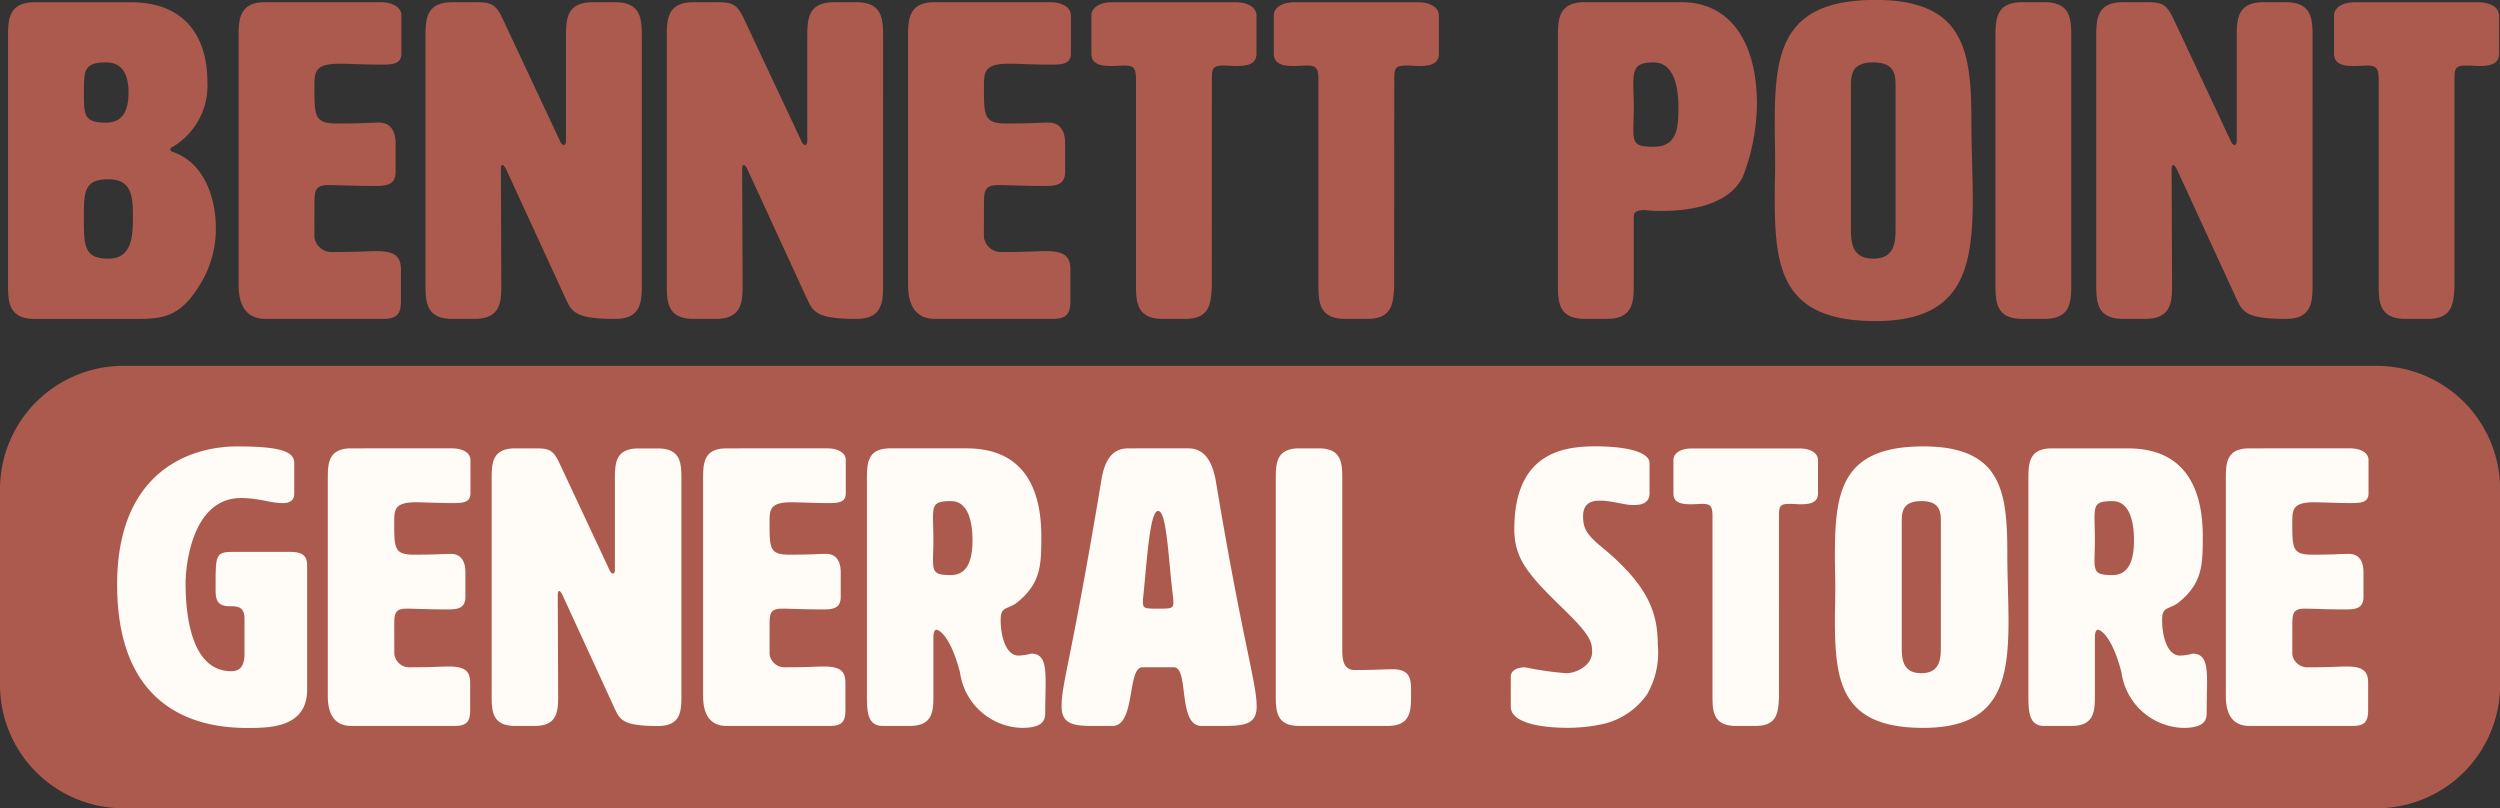 <svg xmlns="http://www.w3.org/2000/svg" width="114.973" height="37.17" viewBox="0 0 114.973 37.17">
  <rect x="0" y="0" width="114.973" height="37.17" fill="#333333" stroke="none"/>
  <g id="Group_2061" data-name="Group 2061" transform="translate(-10 -255.83)">
    <path id="Path_5235" data-name="Path 5235" d="M5.678,0H109.3a5.678,5.678,0,0,1,5.678,5.678v8.99a5.678,5.678,0,0,1-5.678,5.678H5.678A5.678,5.678,0,0,1,0,14.667V5.678A5.678,5.678,0,0,1,5.678,0Z" transform="translate(10 272.655)" fill="#ac5a4d"/>
    <path id="Path_5237" data-name="Path 5237" d="M8.232-20.4a3.28,3.28,0,0,0,1.62-3.015c0-1.887-.882-3.651-3.528-3.651H1.915c-1.231,0-1.231.82-1.231,1.641v11.281c0,.82,0,1.641,1.231,1.641H6.489c1.333,0,2.195-.041,3.2-1.887a4.894,4.894,0,0,0,.554-2.256c0-1.436-.533-3.056-2.01-3.549a.1.1,0,0,1-.082-.1A.1.1,0,0,1,8.232-20.4ZM5.2-24.3c.82,0,1.026.677,1.026,1.395S6.017-21.529,5.2-21.529c-1.026,0-1.026-.349-1.026-1.374S4.171-24.3,5.2-24.3Zm.1,5.374c1.128,0,1.128.882,1.128,1.805s-.1,1.846-1.128,1.846c-1.128,0-1.128-.615-1.128-1.846S4.171-18.924,5.3-18.924Zm9.476,1.231c0-.677,0-.964.656-.964.431,0,1.087.041,2.133.041.513,0,.944-.041.944-.656v-1.313c0-.226-.041-.944-.759-.944-.472,0-.677.041-1.949.041-1.026,0-1.026-.349-1.026-1.682,0-.656,0-1.067,1.128-1.067.513,0,1.149.041,1.949.041.513,0,.923-.021.923-.513v-1.743c0-.41-.451-.615-.964-.615H12.519c-1.231,0-1.231.82-1.231,1.641v11.281c0,.41,0,1.641,1.231,1.641h5.415c.615,0,.82-.205.82-.82V-14.76c0-.615-.267-.861-1.128-.861-.431,0-.82.041-1.99.041a.8.8,0,0,1-.861-.677Zm11.281-3.015L23.411-26.35c-.308-.636-.533-.718-1.21-.718H21.114c-1.231,0-1.231.82-1.231,1.641v11.281c0,.82,0,1.641,1.231,1.641h1.026c1.231,0,1.231-.82,1.231-1.641l-.021-5.23c0-.123.021-.205.082-.205.041,0,.1.082.164.205l2.728,5.928c.287.615.431.944,2.277.944,1.231,0,1.231-.82,1.231-1.641V-25.427c0-.82,0-1.641-1.231-1.641H27.575c-1.231,0-1.231.82-1.231,1.641v4.718c0,.144-.041.205-.1.205S26.118-20.565,26.057-20.709Zm11.1,0L34.508-26.35c-.308-.636-.533-.718-1.21-.718H32.21c-1.231,0-1.231.82-1.231,1.641v11.281c0,.82,0,1.641,1.231,1.641h1.026c1.231,0,1.231-.82,1.231-1.641l-.021-5.23c0-.123.021-.205.082-.205.041,0,.1.082.164.205l2.728,5.928c.287.615.431.944,2.277.944,1.231,0,1.231-.82,1.231-1.641V-25.427c0-.82,0-1.641-1.231-1.641H38.672c-1.231,0-1.231.82-1.231,1.641v4.718c0,.144-.041.205-.1.205S37.215-20.565,37.154-20.709Zm8.41,3.015c0-.677,0-.964.656-.964.431,0,1.087.041,2.133.041.513,0,.944-.041.944-.656v-1.313c0-.226-.041-.944-.759-.944-.472,0-.677.041-1.949.041-1.026,0-1.026-.349-1.026-1.682,0-.656,0-1.067,1.128-1.067.513,0,1.149.041,1.949.041.513,0,.923-.021.923-.513v-1.743c0-.41-.451-.615-.964-.615H43.307c-1.231,0-1.231.82-1.231,1.641v11.281c0,.41,0,1.641,1.231,1.641h5.415c.615,0,.82-.205.82-.82V-14.76c0-.615-.267-.861-1.128-.861-.431,0-.82.041-1.99.041a.8.8,0,0,1-.861-.677Zm10.481-5.825c0-.513.041-.636.554-.636.246,0,.431.021.574.021.513,0,.923-.082.923-.574v-1.743c0-.41-.451-.615-.964-.615H51.471c-.513,0-.964.205-.964.615v1.743c0,.492.41.574.923.574.246,0,.451-.021.595-.021.431,0,.533.123.533.636v9.374c0,.82,0,1.641,1.231,1.641h1.026c1.149,0,1.19-.718,1.231-1.5Zm8.389,0c0-.513.041-.636.554-.636.246,0,.431.021.574.021.513,0,.923-.082.923-.574v-1.743c0-.41-.451-.615-.964-.615H59.86c-.513,0-.964.205-.964.615v1.743c0,.492.41.574.923.574.246,0,.451-.021.595-.021.431,0,.533.123.533.636v9.374c0,.82,0,1.641,1.231,1.641H63.2c1.149,0,1.19-.718,1.231-1.5Zm11.528,6.01a5.19,5.19,0,0,0,.759.041c1.149,0,3.1-.205,3.754-1.6a9.555,9.555,0,0,0,.636-3.323c0-2.872-1.251-4.677-3.466-4.677H73.193c-1.231,0-1.231.82-1.231,1.641v11.281c0,.82,0,1.641,1.231,1.641h1.026c1.231,0,1.231-.82,1.231-1.641V-17.16C75.449-17.345,75.469-17.509,75.962-17.509Zm.41-6.789c.923,0,1.128,1.128,1.128,2.051s-.041,1.826-1.128,1.826c-.82,0-.944-.123-.944-.8,0-.246.021-.615.021-1.026,0-.431-.021-.779-.021-1.046C75.428-24.032,75.552-24.3,76.372-24.3Zm5.579,4.513c0,.574-.021,1.128-.021,1.682,0,3.282.308,5.7,4.636,5.7,3.959,0,4.472-2.359,4.472-5.6,0-1.087-.062-2.3-.062-3.528,0-3.261-.287-5.641-4.41-5.641-4.328,0-4.636,2.42-4.636,5.723C81.931-20.914,81.951-20.36,81.951-19.786ZM86.464-24.3c1.026,0,1.026.615,1.026,1.128v6.461c0,.615,0,1.436-1.026,1.436s-1.026-.82-1.026-1.436V-23.17C85.438-23.683,85.438-24.3,86.464-24.3Zm9.107-1.128c0-.82,0-1.641-1.231-1.641H93.315c-1.231,0-1.231.82-1.231,1.641v11.281c0,.82,0,1.641,1.231,1.641H94.34c1.231,0,1.231-.82,1.231-1.641Zm7.323,4.718-2.646-5.641c-.308-.636-.533-.718-1.21-.718H97.95c-1.231,0-1.231.82-1.231,1.641v11.281c0,.82,0,1.641,1.231,1.641h1.026c1.231,0,1.231-.82,1.231-1.641l-.021-5.23c0-.123.021-.205.082-.205.041,0,.1.082.164.205l2.728,5.928c.287.615.431.944,2.277.944,1.231,0,1.231-.82,1.231-1.641V-25.427c0-.82,0-1.641-1.231-1.641h-1.026c-1.231,0-1.231.82-1.231,1.641v4.718c0,.144-.041.205-.1.205S102.955-20.565,102.894-20.709Zm10.3-2.81c0-.513.041-.636.554-.636.246,0,.431.021.574.021.513,0,.923-.082.923-.574v-1.743c0-.41-.451-.615-.964-.615h-5.661c-.513,0-.964.205-.964.615v1.743c0,.492.41.574.923.574.246,0,.451-.021.595-.021.431,0,.533.123.533.636v9.374c0,.82,0,1.641,1.231,1.641h1.026c1.149,0,1.19-.718,1.231-1.5Z" transform="translate(9.685 283)" fill="#ac5a4d"/>
    <path id="Path_5236" data-name="Path 5236" d="M6.241-17.641c0,.629-.252.809-.611.809-1.834,0-2.1-2.571-2.1-4.045,0-.737.27-3.919,2.553-3.919.809,0,1.366.234,1.924.234.288,0,.521-.108.521-.432v-1.42c0-.557-.755-.755-2.625-.755-2.211,0-5.52,1.187-5.52,6.347,0,5.3,3.11,6.6,5.969,6.6,1.025,0,2.769,0,2.769-1.762V-21.6c0-.342,0-.719-.773-.719H5.774c-.845,0-.863.09-.863,1.546v.18c0,.485.072.773.665.773.342,0,.665.018.665.575Zm6.886-1.223c0-.593,0-.845.575-.845.378,0,.953.036,1.87.036.449,0,.827-.036.827-.575V-21.4c0-.2-.036-.827-.665-.827-.414,0-.593.036-1.708.036-.9,0-.9-.306-.9-1.474,0-.575,0-.935.989-.935.449,0,1.007.036,1.708.036.449,0,.809-.018.809-.449v-1.528c0-.36-.4-.539-.845-.539H11.15c-1.079,0-1.079.719-1.079,1.438v9.889c0,.36,0,1.438,1.079,1.438H15.9c.539,0,.719-.18.719-.719v-1.259c0-.539-.234-.755-.989-.755-.378,0-.719.036-1.744.036a.7.7,0,0,1-.755-.593Zm9.889-2.643L20.7-26.451c-.27-.557-.467-.629-1.061-.629h-.953c-1.079,0-1.079.719-1.079,1.438v9.889c0,.719,0,1.438,1.079,1.438h.9c1.079,0,1.079-.719,1.079-1.438l-.018-4.585c0-.108.018-.18.072-.18.036,0,.09.072.144.18l2.391,5.2c.252.539.378.827,2,.827,1.079,0,1.079-.719,1.079-1.438v-9.889c0-.719,0-1.438-1.079-1.438h-.9c-1.079,0-1.079.719-1.079,1.438v4.135c0,.126-.036.18-.09.18S23.07-21.381,23.016-21.507Zm7.372,2.643c0-.593,0-.845.575-.845.378,0,.953.036,1.87.036.449,0,.827-.036.827-.575V-21.4c0-.2-.036-.827-.665-.827-.414,0-.593.036-1.708.036-.9,0-.9-.306-.9-1.474,0-.575,0-.935.989-.935.449,0,1.007.036,1.708.036.449,0,.809-.018.809-.449v-1.528c0-.36-.4-.539-.845-.539H28.41c-1.079,0-1.079.719-1.079,1.438v9.889c0,.36,0,1.438,1.079,1.438h4.747c.539,0,.719-.18.719-.719v-1.259c0-.539-.234-.755-.989-.755-.378,0-.719.036-1.744.036a.7.7,0,0,1-.755-.593Zm5.556-8.217c-1.079,0-1.079.719-1.079,1.438v9.889c0,.719,0,1.438.719,1.438h1.259c1.079,0,1.079-.719,1.079-1.438v-2.553c0-.144,0-.432.144-.432.108,0,.647.288,1.079,1.96a2.954,2.954,0,0,0,2.841,2.553c.935,0,1.079-.324,1.079-.683,0-.539.018-1.025.018-1.42,0-.827-.09-1.312-.665-1.312a2.4,2.4,0,0,1-.575.09c-.593,0-.827-.9-.827-1.636,0-.683.324-.432.827-.863,1.025-.863,1.043-1.69,1.043-2.985,0-2.122-.755-4.045-3.434-4.045Zm2.787,2.427c.809,0,.989.989.989,1.8s-.18,1.6-.989,1.6c-.719,0-.827-.108-.827-.7,0-.216.018-.539.018-.9,0-.378-.018-.791-.018-1.025C37.9-24.527,38.011-24.653,38.73-24.653ZM50.9-25.642c-.18-.9-.539-1.438-1.259-1.438H46.875c-.719,0-1.079.539-1.223,1.438-1.4,8.4-1.834,9.349-1.834,10.428,0,.827.557.9,1.492.9h.845c1.079,0,.665-2.7,1.384-2.7h1.438c.719,0,.162,2.7,1.277,2.7h.953c1.025,0,1.582-.072,1.582-.9C52.79-16.292,52.125-18.27,50.9-25.642Zm-3.326,5.376c.18-1.78.306-3.937.683-3.937.4,0,.467,2.176.683,3.937a1.863,1.863,0,0,1,.018.288c0,.27-.144.27-.7.27-.575,0-.7,0-.7-.288A1.552,1.552,0,0,1,47.576-20.266Zm9.709,3.38c-.557-.018-.557-.575-.557-1.007v-7.749c0-.719,0-1.438-1.079-1.438h-.9c-1.079,0-1.079.719-1.079,1.438v9.889c0,.719,0,1.438,1.079,1.438h4.063c1.079,0,1.079-.719,1.079-1.438v-.234c0-.539-.09-.935-.845-.935C58.669-16.922,58.238-16.886,57.285-16.886Zm7.354-6.473c0,1.474.791,2.229,2.463,3.866,1.1,1.079,1.115,1.384,1.115,1.8,0,.557-.683.953-1.187.953a14.671,14.671,0,0,1-1.888-.27c-.485,0-.665.216-.665.432V-15.2c0,.719,1.295.971,2.625.971a7.572,7.572,0,0,0,1.726-.2,3.418,3.418,0,0,0,1.924-1.348,3.848,3.848,0,0,0,.485-2.283c0-1.456-.432-2.715-2.571-4.477-.7-.575-.863-.863-.863-1.42,0-.575.342-.719.773-.719.521,0,1.169.2,1.456.2h.144c.611,0,.683-.342.683-.539V-26.4c0-.5-1.007-.773-2.5-.773C66.922-27.17,64.638-26.9,64.638-23.358ZM76.81-23.97c0-.449.036-.557.485-.557.216,0,.378.018.5.018.449,0,.809-.072.809-.5v-1.528c0-.36-.4-.539-.845-.539H72.8c-.449,0-.845.18-.845.539v1.528c0,.432.36.5.809.5.216,0,.4-.018.521-.018.378,0,.467.108.467.557v8.217c0,.719,0,1.438,1.079,1.438h.9c1.007,0,1.043-.629,1.079-1.312ZM79.4-20.7c0,.5-.018.989-.018,1.474,0,2.877.27,5,4.063,5,3.47,0,3.92-2.068,3.92-4.908,0-.953-.054-2.014-.054-3.092,0-2.859-.252-4.944-3.866-4.944-3.794,0-4.063,2.122-4.063,5.016C79.381-21.686,79.4-21.2,79.4-20.7Zm3.955-3.955c.9,0,.9.539.9.989V-18c0,.539,0,1.259-.9,1.259s-.9-.719-.9-1.259v-5.663C82.456-24.114,82.456-24.653,83.355-24.653ZM89.36-27.08c-1.079,0-1.079.719-1.079,1.438v9.889c0,.719,0,1.438.719,1.438h1.259c1.079,0,1.079-.719,1.079-1.438v-2.553c0-.144,0-.432.144-.432.108,0,.647.288,1.079,1.96A2.954,2.954,0,0,0,95.4-14.225c.935,0,1.079-.324,1.079-.683,0-.539.018-1.025.018-1.42,0-.827-.09-1.312-.665-1.312a2.4,2.4,0,0,1-.575.09c-.593,0-.827-.9-.827-1.636,0-.683.324-.432.827-.863,1.025-.863,1.043-1.69,1.043-2.985,0-2.122-.755-4.045-3.434-4.045Zm2.787,2.427c.809,0,.989.989.989,1.8s-.18,1.6-.989,1.6c-.719,0-.827-.108-.827-.7,0-.216.018-.539.018-.9,0-.378-.018-.791-.018-1.025C91.32-24.527,91.427-24.653,92.147-24.653Zm8.271,5.789c0-.593,0-.845.575-.845.378,0,.953.036,1.87.036.449,0,.827-.036.827-.575V-21.4c0-.2-.036-.827-.665-.827-.414,0-.593.036-1.708.036-.9,0-.9-.306-.9-1.474,0-.575,0-.935.989-.935.449,0,1.007.036,1.708.036.449,0,.809-.018.809-.449v-1.528c0-.36-.4-.539-.845-.539H98.439c-1.079,0-1.079.719-1.079,1.438v9.889c0,.36,0,1.438,1.079,1.438h4.747c.539,0,.719-.18.719-.719v-1.259c0-.539-.234-.755-.989-.755-.378,0-.719.036-1.744.036a.7.7,0,0,1-.755-.593Z" transform="translate(15.004 303.53)" fill="#fffcf7"/>
  </g>
</svg>
